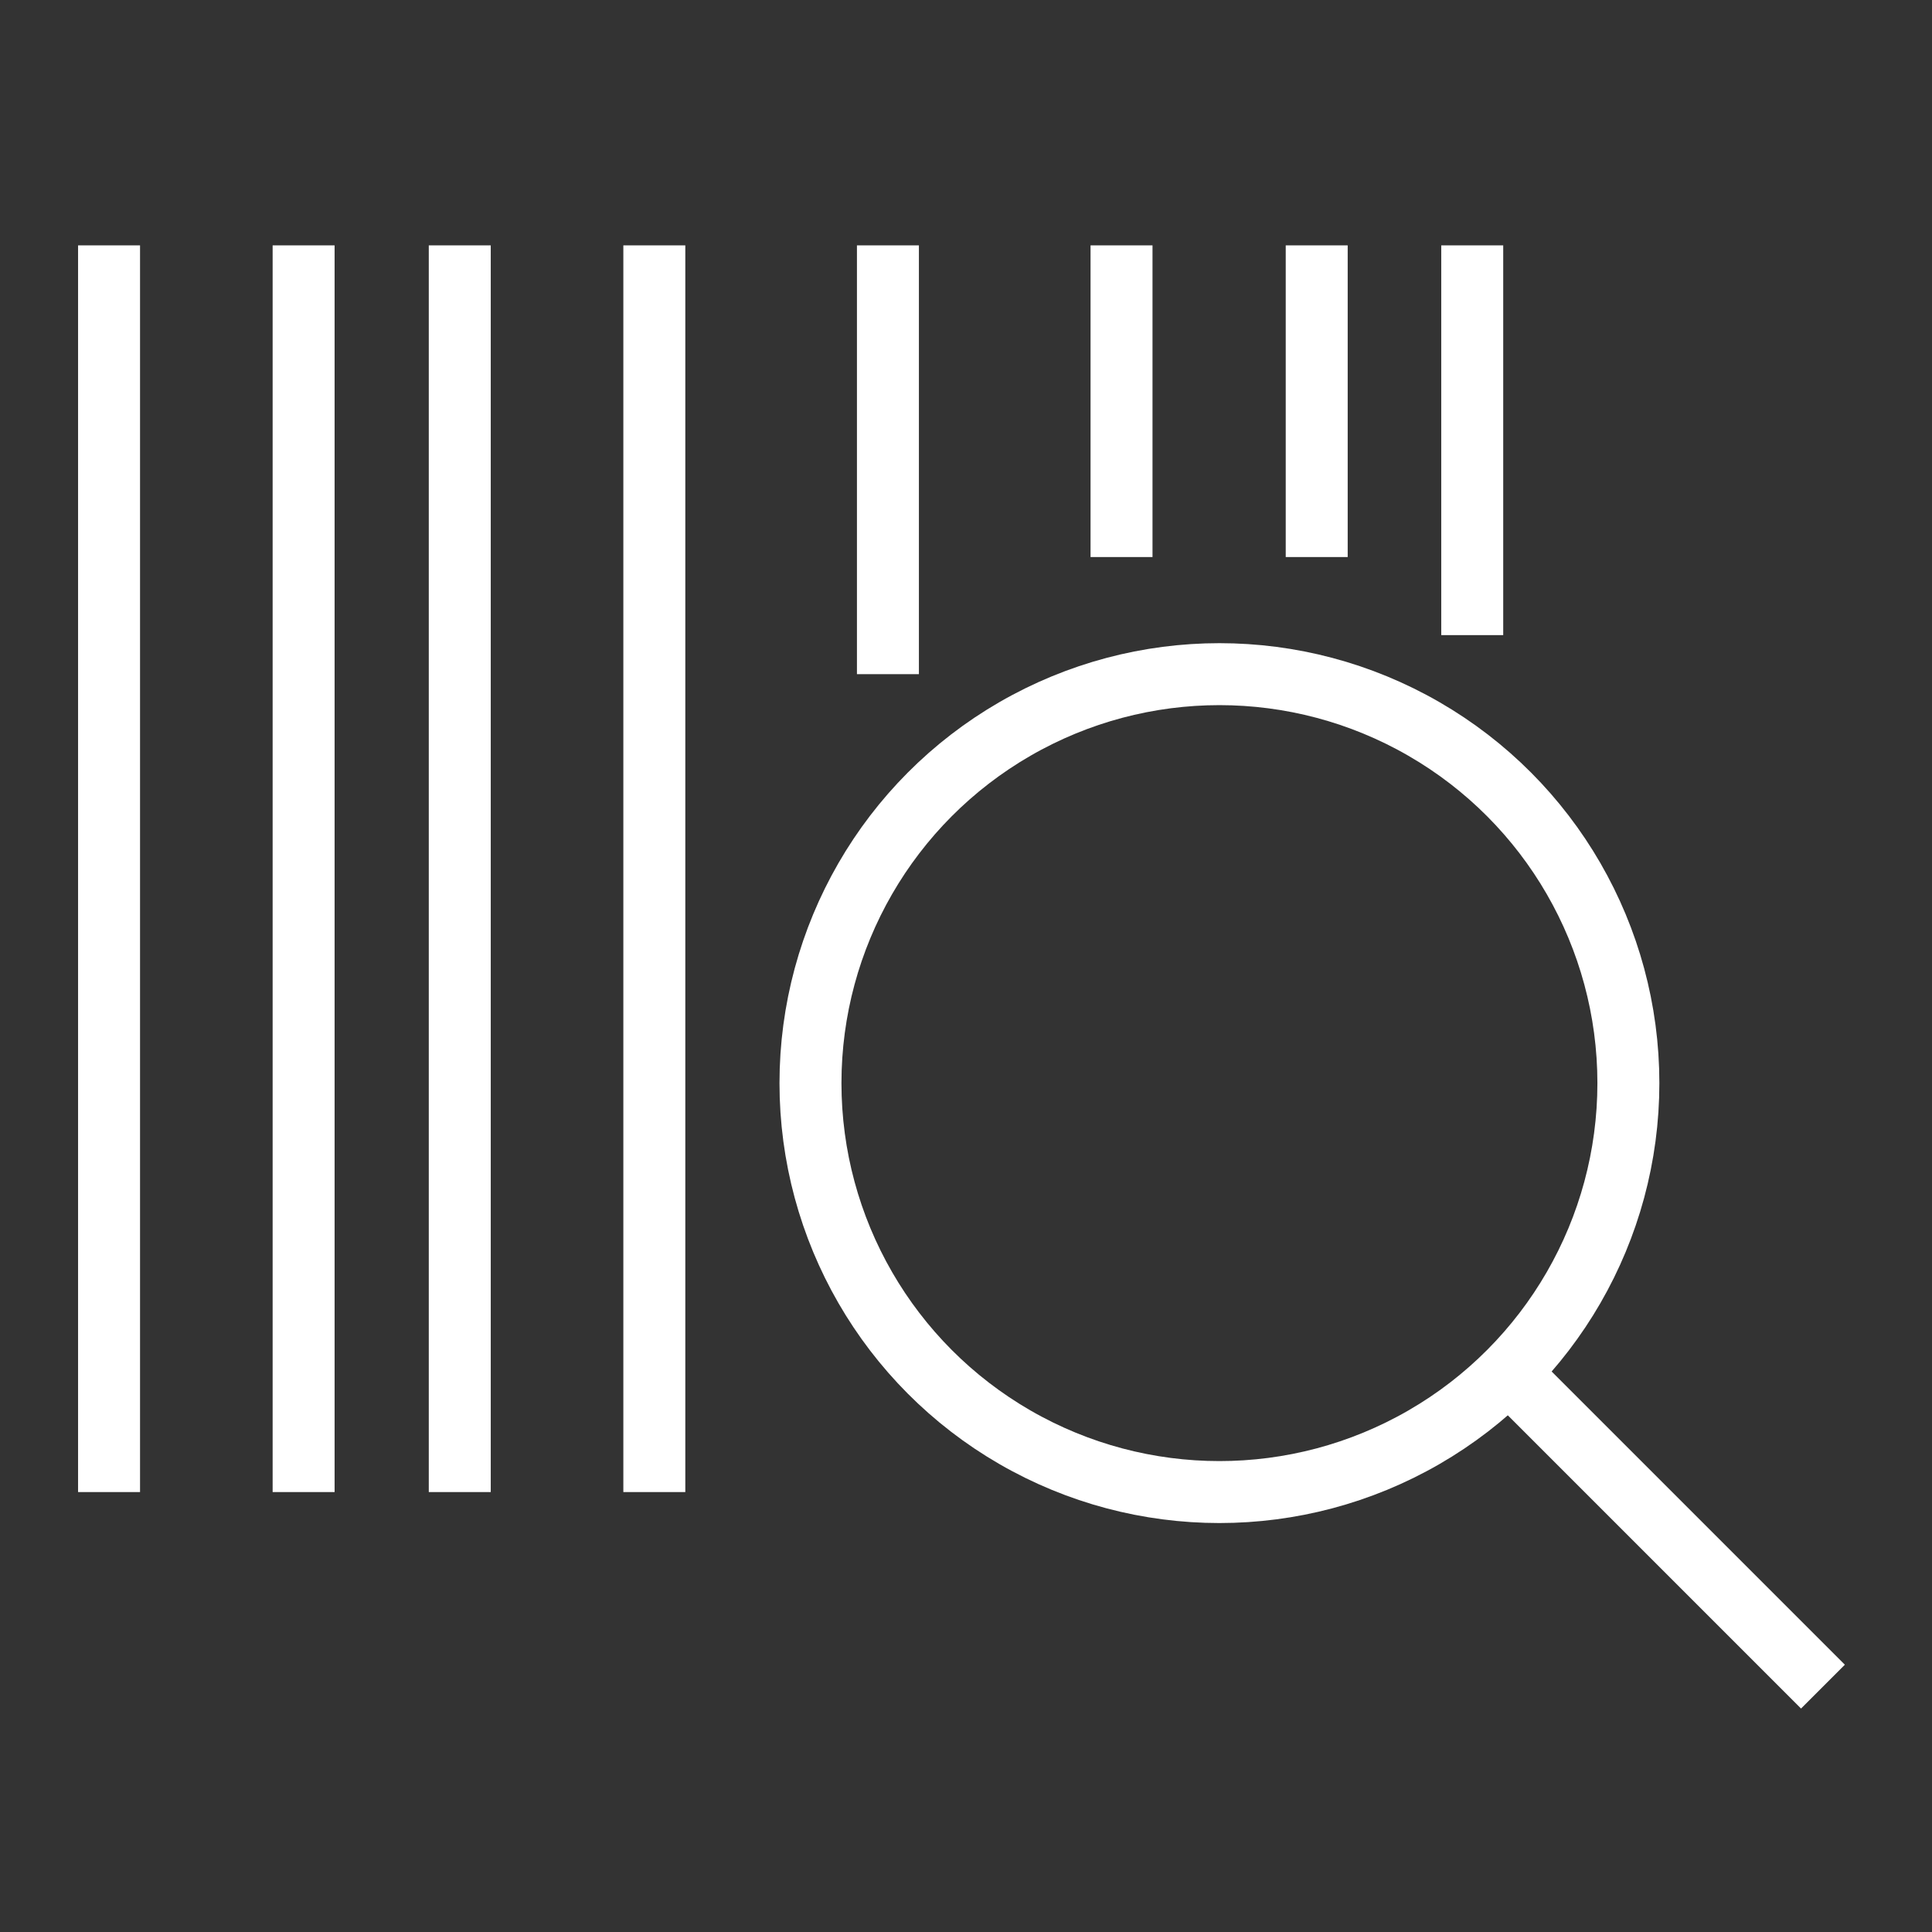 <?xml version="1.0" encoding="UTF-8"?>
<svg id="_Слой_1" data-name="Слой 1" xmlns="http://www.w3.org/2000/svg" version="1.1" viewBox="0 0 31.18 31.18">
  <rect x="0" y="0" width="31.18" height="31.18" fill="#333333" stroke="none"/>
  <defs>
    <style>
      .cls-1 {
        fill: none;
        stroke: #fff;
        stroke-miterlimit: 10;
      }
    </style>
  </defs>
  <circle class="cls-1" cx="19.68" cy="17.48" r="6.6"/>
  <line class="cls-1" x1="24.39" y1="22.19" x2="29.42" y2="27.22"/>
  <line class="cls-1" x1="4.9" y1="24.08" x2="4.9" y2="3.96"/>
  <line class="cls-1" x1="1.76" y1="24.08" x2="1.76" y2="3.96"/>
  <line class="cls-1" x1="10.56" y1="24.08" x2="10.56" y2="3.96"/>
  <line class="cls-1" x1="18.1" y1="8.99" x2="18.1" y2="3.96"/>
  <line class="cls-1" x1="7.42" y1="24.08" x2="7.42" y2="3.96"/>
  <line class="cls-1" x1="14.33" y1="10.88" x2="14.33" y2="3.96"/>
  <line class="cls-1" x1="21.25" y1="8.99" x2="21.25" y2="3.96"/>
  <line class="cls-1" x1="23.76" y1="10.25" x2="23.76" y2="3.96"/>
</svg>